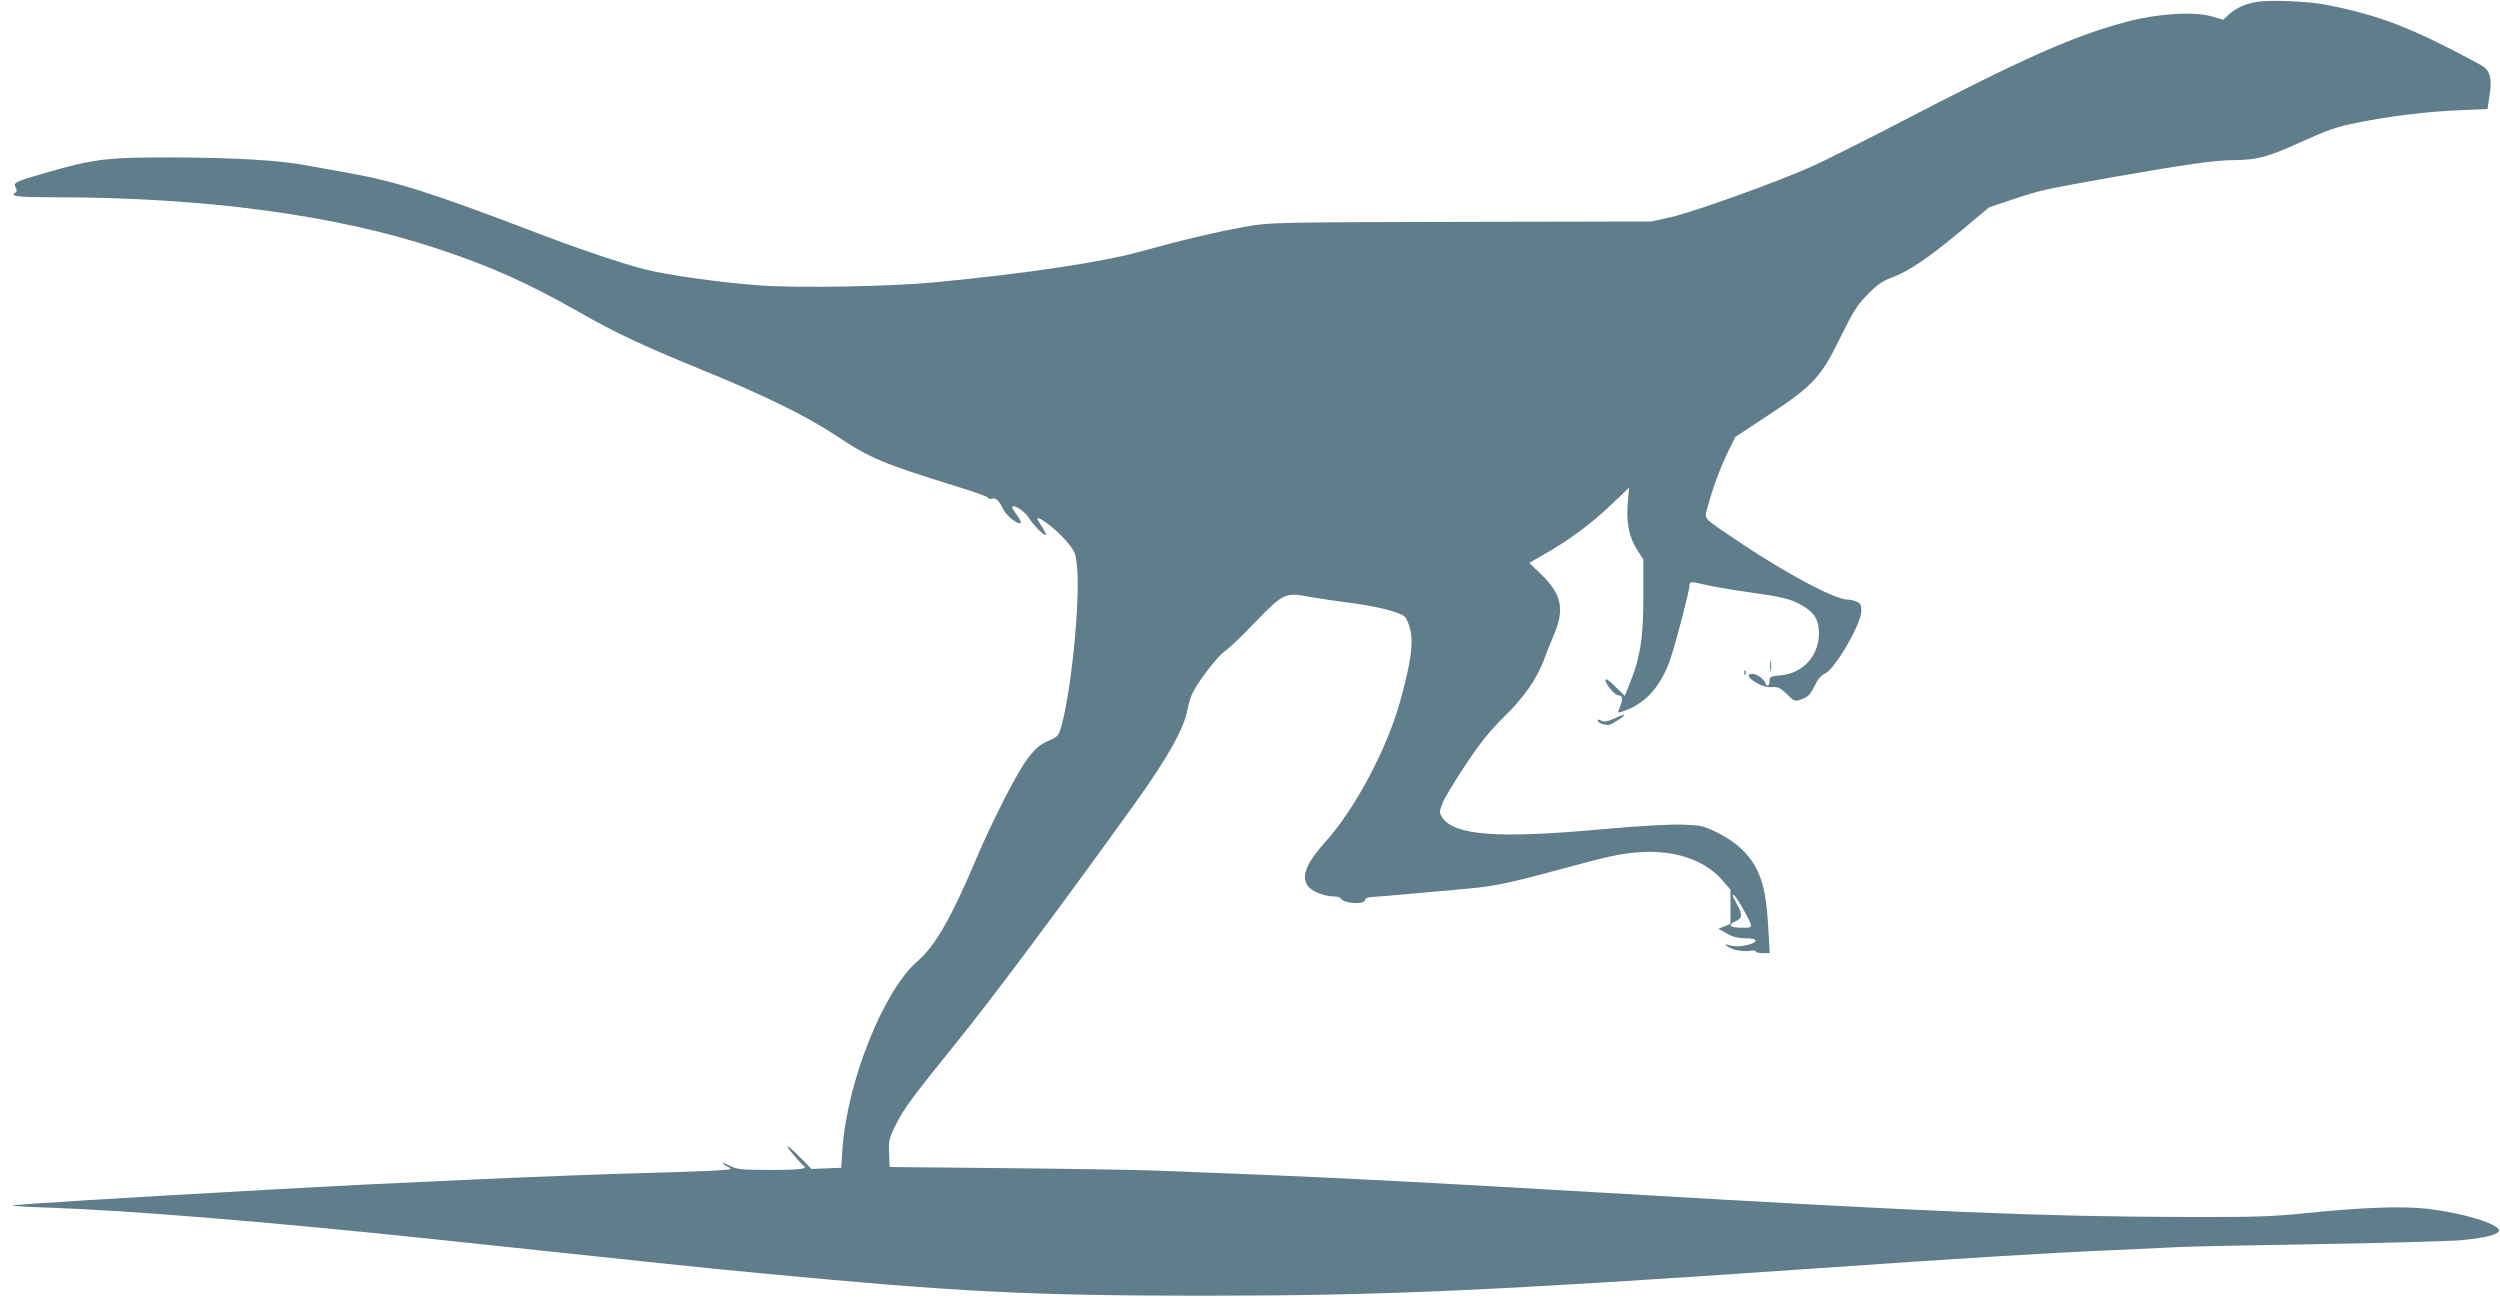 <?xml version="1.0" standalone="no"?>
<!DOCTYPE svg PUBLIC "-//W3C//DTD SVG 20010904//EN"
 "http://www.w3.org/TR/2001/REC-SVG-20010904/DTD/svg10.dtd">
<svg version="1.0" xmlns="http://www.w3.org/2000/svg"
 width="1280pt" height="664pt" viewBox="0 0 1280 664"
 preserveAspectRatio="xMidYMid meet">
<g transform="translate(0,664) scale(0.1,-0.1)"
fill="#607d8b" stroke="none">
<path d="M11552 6630 c-61 -11 -106 -32 -143 -67 l-26 -24 -59 17 c-89 26
-273 15 -426 -25 -279 -73 -536 -187 -1208 -537 -163 -84 -350 -178 -415 -207
-171 -77 -602 -232 -720 -259 l-100 -22 -975 -2 c-943 -2 -979 -3 -1094 -23
-152 -27 -327 -68 -536 -126 -199 -56 -581 -114 -1060 -160 -223 -22 -703 -31
-905 -16 -192 14 -470 53 -580 81 -121 31 -338 104 -555 187 -555 212 -727
266 -990 312 -63 11 -153 27 -200 36 -138 25 -366 38 -680 39 -331 1 -404 -8
-650 -80 -154 -44 -163 -49 -150 -74 7 -12 7 -21 0 -25 -32 -20 7 -25 193 -25
774 0 1447 -90 1972 -265 273 -91 458 -174 720 -323 192 -109 322 -170 625
-294 321 -131 536 -236 690 -338 178 -118 232 -141 648 -270 72 -22 132 -45
132 -49 0 -5 8 -7 19 -4 21 5 35 -8 59 -57 16 -33 77 -79 88 -67 4 3 -6 22
-21 42 -15 19 -25 38 -22 41 11 11 66 -26 85 -58 24 -38 79 -94 87 -87 2 3 -7
22 -21 43 -14 21 -24 39 -22 42 10 10 104 -64 148 -117 46 -55 48 -61 55 -138
15 -174 -30 -630 -81 -809 -14 -50 -18 -54 -68 -76 -43 -19 -65 -38 -106 -92
-52 -68 -179 -316 -259 -505 -129 -306 -213 -453 -304 -531 -174 -150 -361
-619 -384 -965 l-6 -92 -76 -3 -76 -3 -50 51 c-72 73 -97 87 -47 27 24 -29 48
-55 53 -59 30 -18 -7 -24 -161 -24 -152 0 -175 2 -210 20 -22 11 -40 18 -40
16 0 -3 12 -12 27 -20 26 -13 21 -14 -77 -20 -58 -3 -199 -8 -315 -11 -435
-11 -1319 -50 -1955 -86 -738 -41 -1311 -76 -1315 -81 -3 -3 79 -8 182 -11
427 -15 1153 -75 1978 -162 1145 -122 1392 -148 1670 -174 993 -95 1387 -115
2255 -115 923 0 1474 24 3135 139 779 54 1213 81 1530 94 132 6 285 13 340 16
55 3 379 10 720 15 341 6 667 15 725 20 122 11 195 30 195 49 0 35 -183 90
-366 112 -128 15 -337 7 -619 -22 -175 -18 -264 -21 -615 -20 -745 2 -1292 25
-3015 126 -1028 60 -1445 81 -2245 111 -99 4 -450 10 -780 13 l-600 6 -3 71
c-3 65 0 76 37 150 42 82 80 134 312 421 180 222 552 721 911 1221 165 230
249 379 268 479 5 29 17 68 26 85 33 66 128 188 166 214 21 15 90 80 152 146
142 147 158 156 270 134 45 -8 137 -22 206 -31 140 -17 266 -48 292 -72 9 -8
23 -40 29 -69 16 -71 2 -168 -52 -364 -67 -243 -232 -553 -382 -719 -105 -117
-130 -188 -83 -236 25 -24 82 -45 128 -45 15 0 29 -4 33 -10 17 -28 125 -33
125 -6 0 7 17 13 43 14 23 1 114 9 202 17 88 8 214 19 279 25 136 12 219 30
471 98 244 67 315 83 415 89 174 11 327 -40 415 -140 l45 -52 0 -87 0 -88 -31
-13 -31 -12 44 -25 c30 -17 58 -24 96 -24 66 0 69 -20 5 -35 -33 -8 -59 -8
-83 -2 -32 9 -33 9 -16 -4 24 -18 77 -29 116 -23 17 3 30 1 30 -4 0 -4 16 -8
35 -8 l36 0 -6 108 c-9 165 -23 241 -56 312 -39 83 -108 149 -208 198 -70 34
-84 37 -181 40 -64 2 -219 -7 -400 -23 -540 -50 -765 -33 -826 60 -15 24 -15
29 1 71 9 25 63 114 118 197 75 113 125 175 193 242 106 103 172 197 210 299
14 39 37 97 51 128 55 130 38 207 -67 308 l-60 58 90 52 c122 70 234 154 336
252 l85 81 -7 -79 c-8 -100 7 -177 49 -240 l31 -49 0 -190 c0 -222 -17 -320
-80 -470 l-15 -38 -50 49 c-32 32 -49 43 -49 32 0 -21 48 -78 65 -78 23 0 26
-17 11 -55 -15 -36 -15 -36 7 -29 118 36 202 128 251 275 30 91 96 344 96 370
0 23 7 23 90 3 36 -8 126 -24 200 -34 187 -26 228 -36 287 -70 64 -37 87 -76
86 -147 -3 -115 -84 -201 -198 -211 -50 -4 -55 -7 -55 -28 0 -13 -4 -24 -10
-24 -5 0 -10 4 -10 8 0 19 -43 52 -66 52 -35 0 -26 -20 22 -48 25 -14 52 -22
76 -20 32 2 44 -4 77 -36 40 -39 40 -39 78 -25 30 11 43 24 63 66 16 34 35 56
53 64 52 22 187 254 187 322 0 31 -4 39 -26 47 -14 6 -34 10 -45 10 -62 0
-309 131 -539 285 -215 145 -194 121 -175 196 22 85 65 200 106 283 l34 69
170 112 c229 151 269 194 369 400 65 132 86 165 139 218 47 48 76 69 123 86
86 32 186 99 354 239 l145 121 120 40 c149 49 152 50 525 116 345 61 513 85
603 85 123 1 178 15 348 93 140 63 183 78 294 100 165 33 352 56 525 63 l136
6 11 71 c12 76 4 118 -29 144 -8 7 -98 55 -199 106 -220 112 -381 168 -605
212 -99 19 -292 27 -362 15z m-2628 -4643 c56 -101 57 -97 -8 -97 -59 0 -72
13 -32 32 37 16 39 35 11 85 -27 50 -30 57 -15 48 5 -3 25 -34 44 -68z"/>
<path d="M9063 3230 c0 -25 2 -35 4 -22 2 12 2 32 0 45 -2 12 -4 2 -4 -23z"/>
<path d="M8931 3194 c0 -11 3 -14 6 -6 3 7 2 16 -1 19 -3 4 -6 -2 -5 -13z"/>
<path d="M8262 2960 c-33 -15 -49 -17 -63 -10 -12 7 -19 7 -19 1 0 -12 39 -26
59 -22 18 3 89 51 76 51 -6 0 -30 -9 -53 -20z"/>
</g>
</svg>
